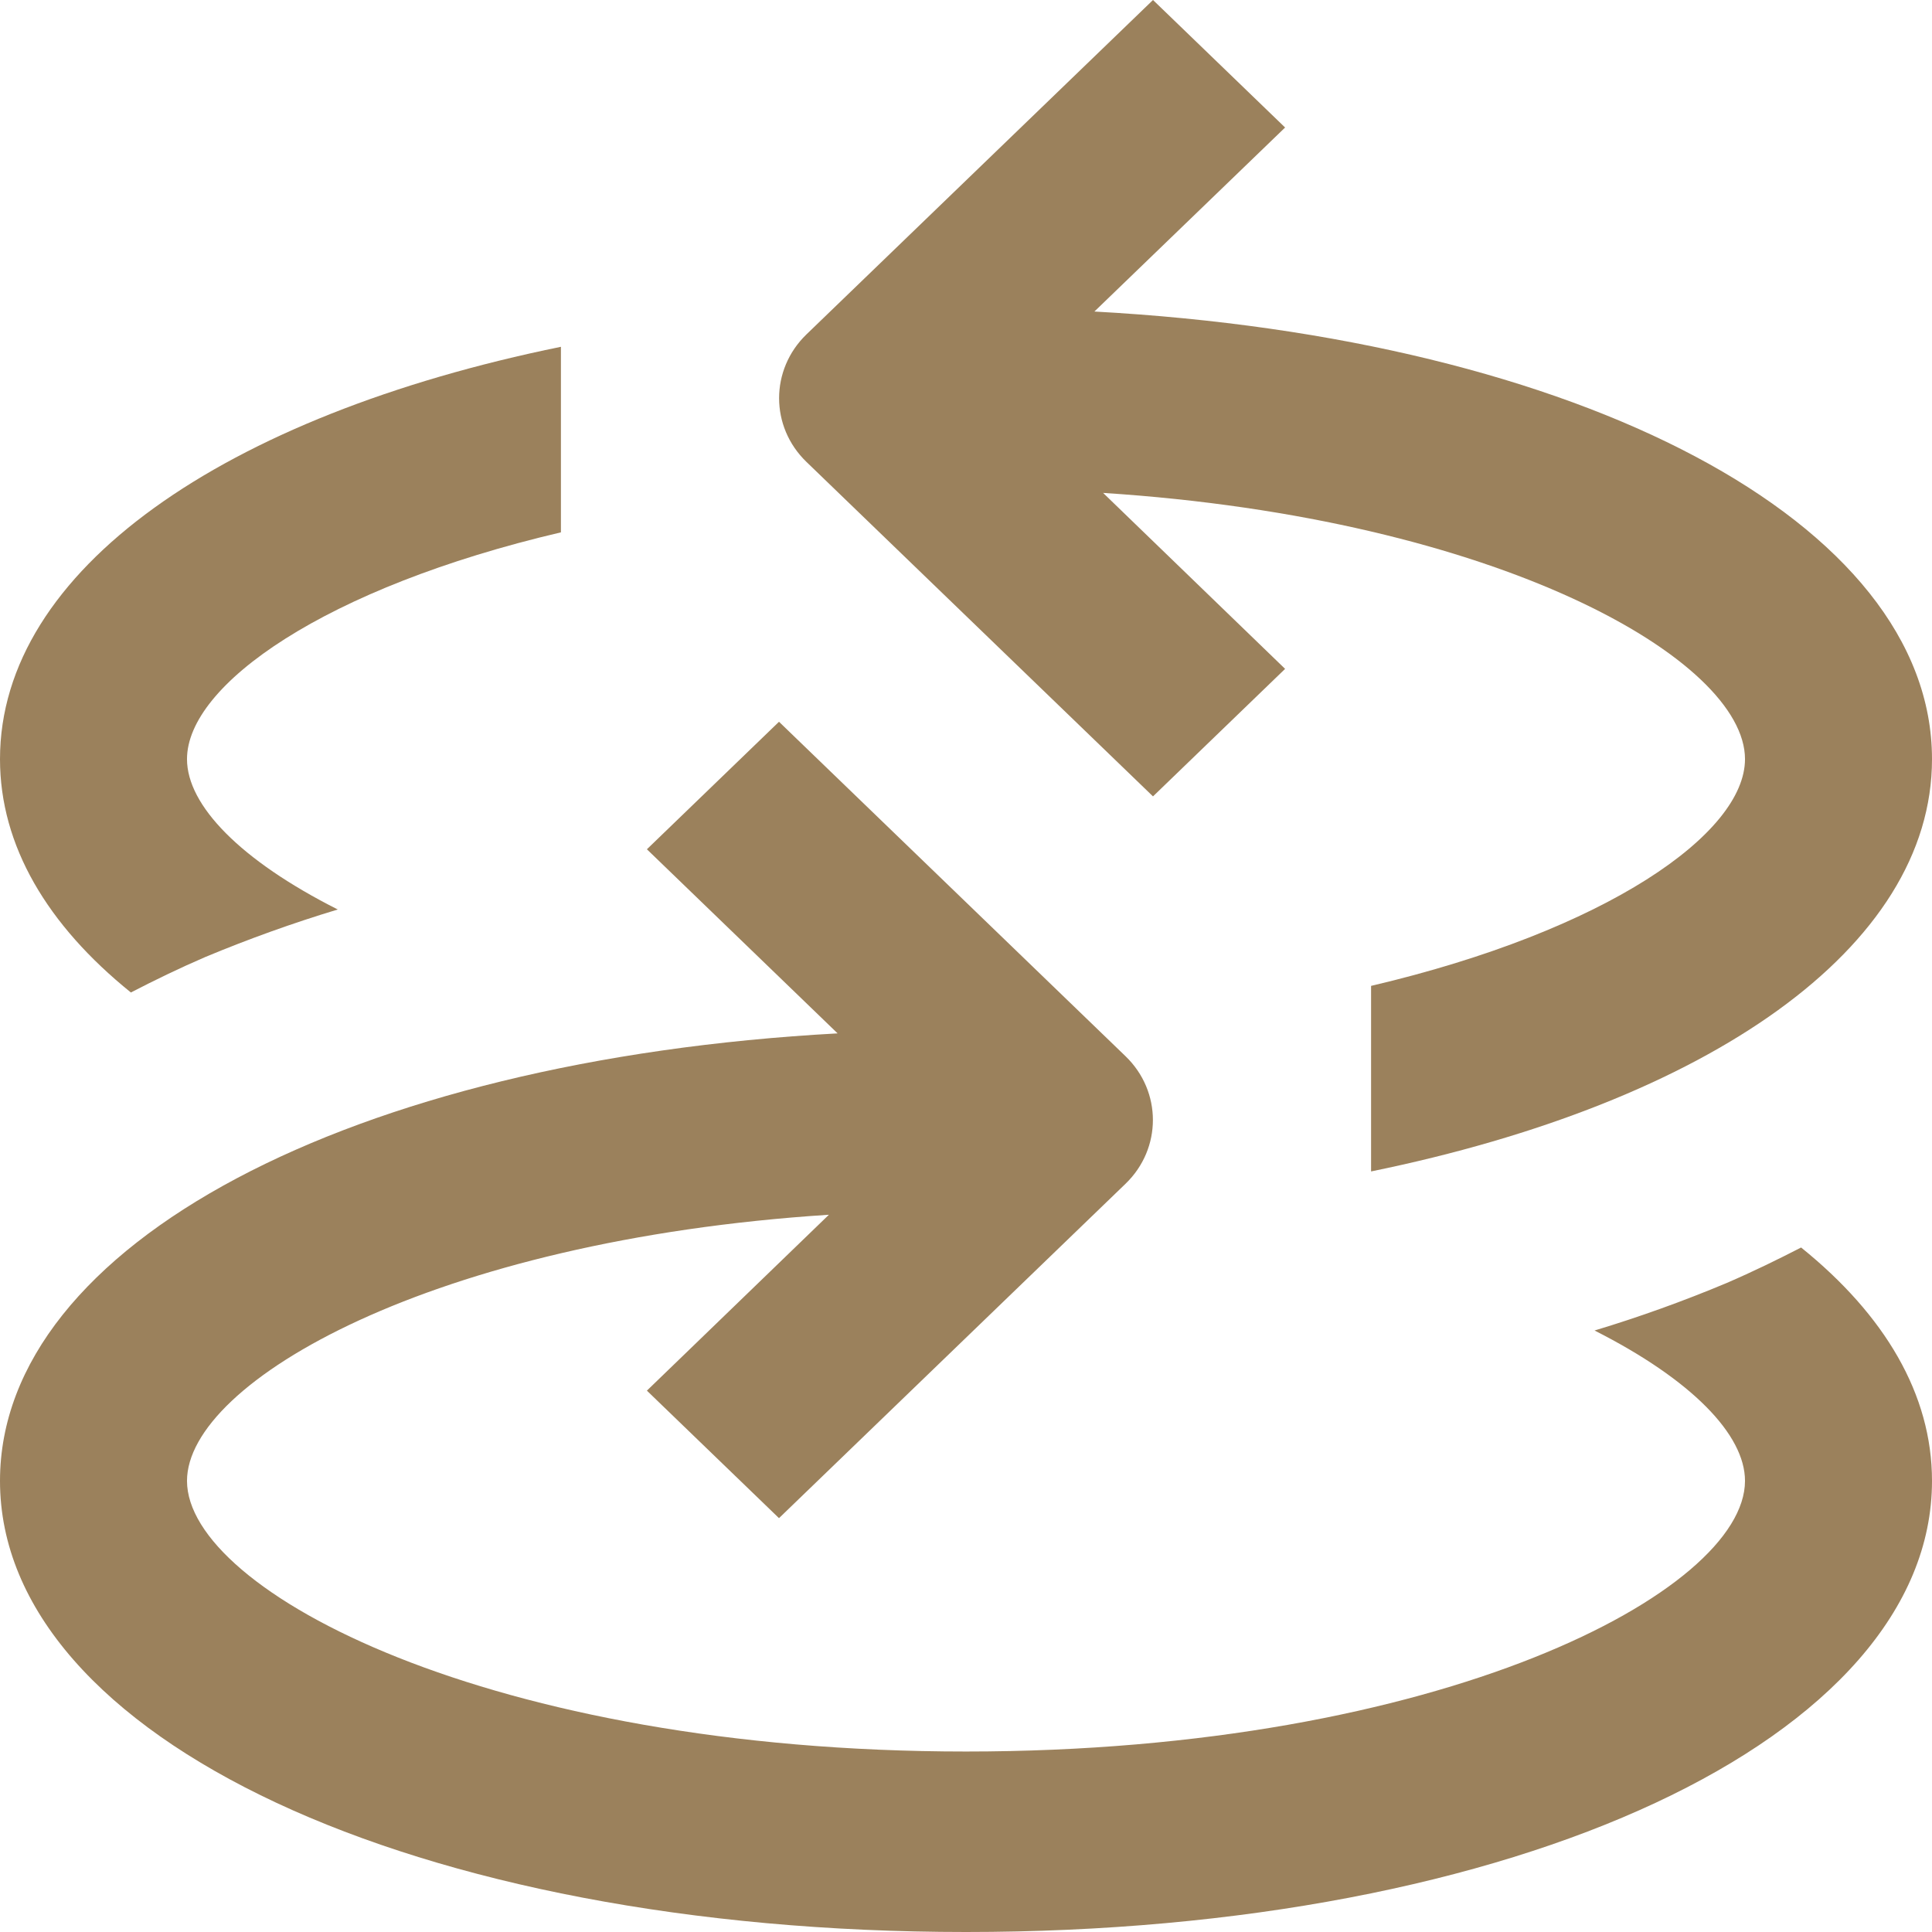 <svg width="24" height="24" viewBox="0 0 24 24" fill="none" xmlns="http://www.w3.org/2000/svg">
<g clip-path="url(#clip0_12938_3404)">
<path d="M1.626 12.329C1.916 12.179 2.222 12.03 2.551 11.888C3.089 11.664 3.639 11.466 4.196 11.298C2.988 10.689 2.323 10.005 2.323 9.43C2.323 8.507 4.037 7.3 6.968 6.613V4.308C2.783 5.163 0 7.083 0 9.43C0 10.506 0.588 11.492 1.626 12.329Z" fill="#9B815C"/>
<path d="M13.595 3.87L15.964 1.584L14.323 0L10.018 4.154C9.565 4.592 9.565 5.301 10.018 5.738L14.323 9.893L15.964 8.309L13.703 6.123C18.623 6.441 21.677 8.197 21.677 9.43C21.677 10.352 19.963 11.559 17.032 12.247V14.552C21.217 13.696 24 11.776 24 9.43C24 6.489 19.626 4.199 13.595 3.87Z" fill="#9B815C"/>
<path d="M22.374 15.497C22.084 15.646 21.778 15.796 21.449 15.938C20.915 16.162 20.365 16.36 19.808 16.528C21.012 17.137 21.677 17.821 21.677 18.396C21.677 19.767 17.907 21.758 12 21.758C6.093 21.758 2.323 19.767 2.323 18.396C2.323 17.163 5.377 15.407 10.297 15.09L8.036 17.275L9.677 18.859L13.982 14.705C14.435 14.268 14.435 13.558 13.982 13.121L9.677 8.966L8.036 10.55L10.405 12.837C4.374 13.166 0 15.456 0 18.396C0 21.59 5.16 24 12 24C18.84 24 24 21.59 24 18.396C24 17.32 23.412 16.334 22.374 15.497Z" fill="#9B815C"/>
</g>
<defs>
<clipPath id="clip0_12938_3404">
<rect width="24" height="24" fill="white"/>
</clipPath>
</defs>
</svg>
